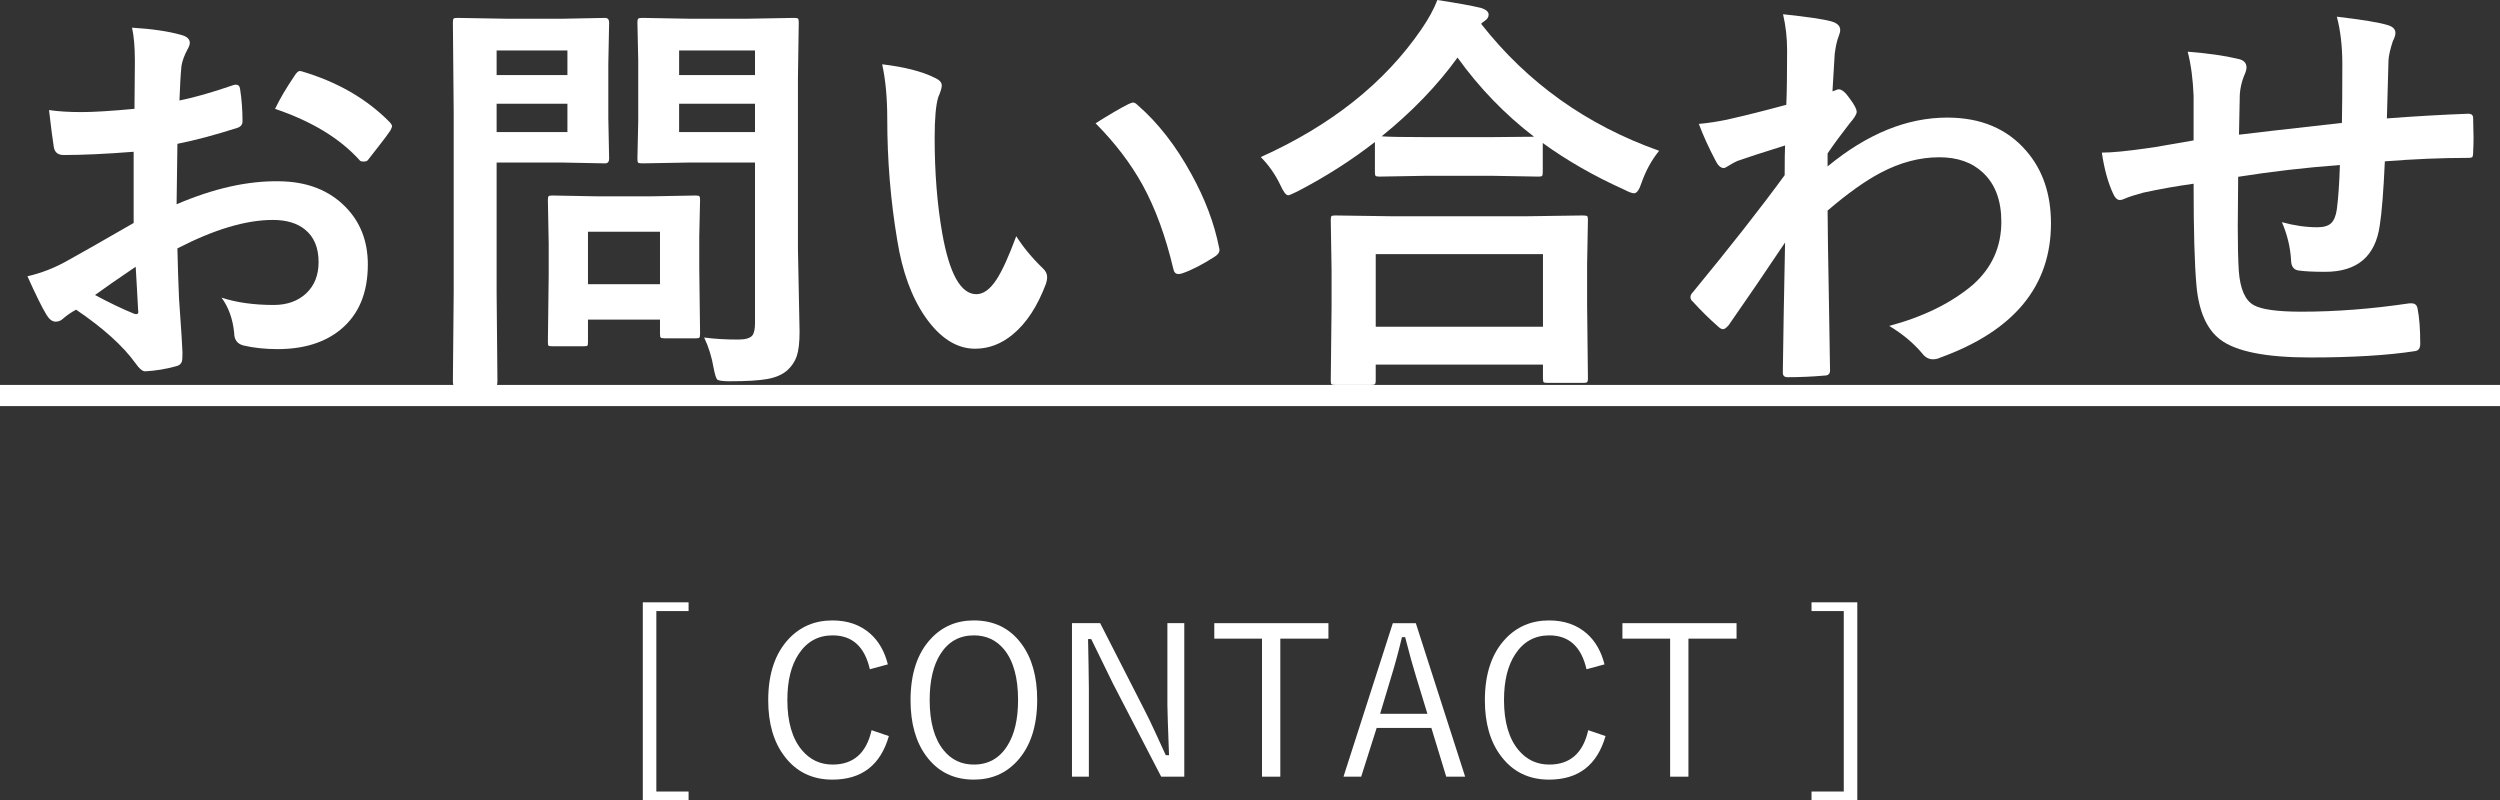 <?xml version="1.0" encoding="UTF-8"?><svg id="_レイヤー_2" xmlns="http://www.w3.org/2000/svg" width="384" height="122.922" viewBox="0 0 384 122.922"><rect x="0" y="0" width="384" height="122.922" fill="#333333" stroke="none"/><g id="_レイヤー_6"><path d="M20.656,16.719l.062-7.312c0-2.146-.146-3.864-.438-5.156,3.104.188,5.635.562,7.594,1.125.854.229,1.281.636,1.281,1.219,0,.25-.125.594-.375,1.031-.479.896-.781,1.729-.906,2.5-.125,1.229-.229,3-.312,5.312,2.271-.458,5.01-1.239,8.219-2.344.166-.062.312-.094.438-.094.375,0,.594.219.656.656.25,1.604.375,3.261.375,4.969,0,.521-.281.865-.844,1.031-3.396,1.084-6.448,1.896-9.156,2.438l-.125,9.281c5.688-2.438,10.938-3.614,15.75-3.531,4.291.042,7.708,1.375,10.25,4,2.25,2.312,3.375,5.24,3.375,8.781,0,4.375-1.396,7.709-4.188,10-2.438,2-5.667,3-9.688,3-1.896,0-3.646-.188-5.25-.562-.938-.25-1.406-.896-1.406-1.938-.209-2.125-.854-3.927-1.938-5.406,2.291.75,4.958,1.125,8,1.125,2.083,0,3.76-.604,5.031-1.812,1.25-1.188,1.875-2.781,1.875-4.781,0-2.208-.698-3.875-2.094-5-1.209-.979-2.854-1.469-4.938-1.469-4.125,0-9.011,1.459-14.656,4.375.062,2.729.146,5.292.25,7.688.354,4.979.531,7.75.531,8.312,0,.729-.031,1.188-.094,1.375-.125.375-.417.614-.875.719-1.584.438-3.156.697-4.719.781-.417.041-.938-.386-1.562-1.281-1.917-2.646-4.948-5.375-9.094-8.188-.792.438-1.469.906-2.031,1.406-.312.292-.678.438-1.094.438-.521,0-.99-.344-1.406-1.031-.646-1.041-1.625-3.021-2.938-5.938,2.062-.479,4.021-1.229,5.875-2.25,1.938-1.062,5.416-3.041,10.438-5.938v-10.938c-4.271.334-7.854.5-10.75.5-.917,0-1.428-.447-1.531-1.344-.167-1.021-.406-2.875-.719-5.562,1.396.209,3.062.312,5,.312,1.833,0,4.541-.166,8.125-.5ZM20.844,40.969c-2.709,1.834-4.792,3.281-6.25,4.344,2.208,1.188,4.208,2.146,6,2.875.146.042.26.062.344.062.208,0,.312-.125.312-.375,0-.062-.011-.125-.031-.188-.042-.646-.104-1.791-.188-3.438-.084-1.666-.146-2.76-.188-3.281ZM42.25,16.719c.729-1.521,1.708-3.188,2.938-5,.333-.541.614-.812.844-.812.062,0,.146.011.25.031,5.521,1.625,10.041,4.229,13.562,7.812.25.271.375.49.375.656,0,.084-.084.292-.25.625-.354.542-.959,1.354-1.812,2.438-.938,1.209-1.49,1.917-1.656,2.125-.104.146-.334.219-.688.219-.312,0-.511-.072-.594-.219-3-3.333-7.323-5.958-12.969-7.875Z" fill="#fff" stroke-width="0"/><path d="M86.531,2.875l6.406-.125c.416,0,.625.24.625.719l-.125,6.344v8.312l.125,6.25c0,.479-.209.719-.625.719l-6.406-.125h-10.25v19.969l.125,13.625c0,.333-.042.541-.125.625-.084.062-.271.094-.562.094h-5.469c-.312,0-.506-.037-.578-.109-.073-.073-.109-.276-.109-.609l.125-13.625v-27.719l-.125-13.75c0-.354.041-.562.125-.625.083-.062.281-.094.594-.094l7.469.125h8.781ZM87.156,7.75h-10.875v3.781h10.875v-3.781ZM87.156,20.281v-4.344h-10.875v4.344h10.875ZM89.531,53.188h-4.656c-.354,0-.562-.031-.625-.094s-.094-.239-.094-.531l.125-10.438v-4.625l-.125-6.75c0-.354.041-.562.125-.625.083-.062.281-.094.594-.094l6.781.125h8.375l6.781-.125c.354,0,.562.042.625.125.062.084.094.281.094.594l-.125,5.531v4.938l.125,10c0,.354-.037.568-.109.641-.073.073-.276.109-.609.109h-4.656c-.375,0-.604-.041-.688-.125-.062-.083-.094-.291-.094-.625v-2.125h-11.062v3.469c0,.312-.037.495-.109.547-.073.053-.297.078-.672.078ZM90.312,35.594v8.062h11.062v-8.062h-11.062ZM108.156,51.844c1.583.209,3.312.312,5.188.312,1.104,0,1.833-.197,2.188-.594.291-.354.438-.989.438-1.906v-24.688h-10.25l-7.031.125c-.375,0-.604-.041-.688-.125-.062-.083-.094-.281-.094-.594l.125-5.75v-9.344l-.125-5.812c0-.354.052-.562.156-.625.083-.062.291-.094.625-.094l7.031.125h9.219l7.031-.125c.354,0,.562.042.625.125.062.084.094.281.094.594l-.125,8.5v26.25l.25,12.719c0,1.667-.146,2.928-.438,3.781-.271.791-.74,1.5-1.406,2.125-.771.688-1.812,1.146-3.125,1.375-1.25.229-3.178.344-5.781.344-1.084,0-1.719-.094-1.906-.281-.167-.167-.344-.729-.531-1.688-.292-1.729-.781-3.312-1.469-4.75ZM115.969,7.75h-11.656v3.781h11.656v-3.781ZM104.312,20.281h11.656v-4.344h-11.656v4.344Z" fill="#fff" stroke-width="0"/><path d="M135.5,9.875c3.479.417,6.188,1.115,8.125,2.094.688.312,1.031.698,1.031,1.156,0,.375-.178.969-.531,1.781-.375,1.167-.562,3.261-.562,6.281,0,5.312.385,10.178,1.156,14.594,1.104,6.271,2.854,9.406,5.25,9.406,1.083,0,2.114-.75,3.094-2.25.875-1.333,1.885-3.552,3.031-6.656,1.083,1.709,2.447,3.354,4.094,4.938.438.396.656.854.656,1.375,0,.292-.062.625-.188,1-1.292,3.438-2.979,6.021-5.062,7.75-1.771,1.479-3.709,2.219-5.812,2.219-2.834,0-5.386-1.625-7.656-4.875-2.104-3.041-3.542-6.979-4.312-11.812-1.021-6.083-1.531-12.291-1.531-18.625,0-3.229-.261-6.021-.781-8.375ZM168.281,18.938c2.104-1.333,3.781-2.312,5.031-2.938.354-.166.594-.25.719-.25.208,0,.438.125.688.375,3.146,2.729,5.906,6.271,8.281,10.625,2.104,3.812,3.521,7.573,4.25,11.281.041.146.062.271.062.375,0,.375-.25.719-.75,1.031-1.875,1.209-3.542,2.062-5,2.562-.209.062-.396.094-.562.094-.417,0-.678-.271-.781-.812-1.188-5.021-2.761-9.312-4.719-12.875-1.834-3.312-4.24-6.469-7.219-9.469Z" fill="#fff" stroke-width="0"/><path d="M254.844,23.156c-1.146,1.417-2.042,3.042-2.688,4.875-.354,1.104-.74,1.656-1.156,1.656-.312,0-.823-.188-1.531-.562-4.625-2.083-8.792-4.469-12.5-7.156v4.469c0,.334-.042.531-.125.594-.062.062-.25.094-.562.094l-7.219-.125h-9.938l-7.219.125c-.334,0-.542-.041-.625-.125-.062-.083-.094-.271-.094-.562v-4.625c-3.584,2.792-7.531,5.312-11.844,7.562-.854.417-1.344.625-1.469.625-.334,0-.74-.531-1.219-1.594-.792-1.646-1.792-3.072-3-4.281,10.791-4.854,19-11.375,24.625-19.562,1.125-1.625,1.958-3.146,2.5-4.562,3.104.479,5.344.886,6.719,1.219.771.25,1.156.594,1.156,1.031,0,.375-.209.698-.625.969-.25.167-.428.312-.531.438,7.104,9.062,16.219,15.562,27.344,19.5ZM210.531,59.125h-5.438c-.334,0-.531-.042-.594-.125-.062-.084-.094-.271-.094-.562l.125-11.375v-5.531l-.125-7.75c0-.333.041-.531.125-.594.083-.062.271-.094.562-.094l8.781.125h20.5l8.75-.125c.375,0,.604.042.688.125.062.084.094.271.094.562l-.125,6.781v6.281l.125,11.281c0,.333-.053.531-.156.594-.084.062-.281.094-.594.094h-5.438c-.354,0-.562-.042-.625-.125-.062-.084-.094-.271-.094-.562v-2.125h-25.688v2.438c0,.333-.053.531-.156.594-.084.062-.292.094-.625.094ZM211.312,39.031v11.156h25.688v-11.156h-25.688ZM212.219,20.938c1.021.084,3.322.125,6.906.125h9.938l6.562-.062c-4.479-3.438-8.396-7.489-11.75-12.156-3.104,4.292-6.99,8.323-11.656,12.094Z" fill="#fff" stroke-width="0"/><path d="M273.875,2.188c3.75.396,6.219.761,7.406,1.094.916.25,1.375.698,1.375,1.344,0,.229-.073.531-.219.906-.271.667-.479,1.584-.625,2.75-.021.438-.073,1.303-.156,2.594-.062,1.146-.125,2.198-.188,3.156l.531-.188c.166-.083.312-.125.438-.125.479,0,1.052.49,1.719,1.469.688.917,1.031,1.584,1.031,2,0,.354-.365.948-1.094,1.781-1.271,1.625-2.396,3.156-3.375,4.594v2c6.062-5,12.188-7.5,18.375-7.5,5.146,0,9.188,1.698,12.125,5.094,2.541,2.917,3.812,6.636,3.812,11.156,0,9.646-5.678,16.521-17.031,20.625-.334.166-.698.25-1.094.25-.646,0-1.198-.303-1.656-.906-1.354-1.604-3.042-3.01-5.062-4.219,5.271-1.416,9.562-3.531,12.875-6.344,2.896-2.583,4.344-5.802,4.344-9.656,0-3.271-.938-5.781-2.812-7.531-1.667-1.583-3.906-2.375-6.719-2.375-3,0-6,.792-9,2.375-2.375,1.25-5.094,3.188-8.156,5.812.021,3.25.083,7.553.188,12.906.104,5.854.166,9.739.188,11.656,0,.521-.281.781-.844.781-1.875.166-3.771.25-5.688.25-.479,0-.719-.229-.719-.688v-.219c.062-4.916.177-11.51.344-19.781-2.896,4.334-5.781,8.562-8.656,12.688-.354.417-.646.625-.875.625-.209,0-.448-.125-.719-.375-1.354-1.188-2.656-2.469-3.906-3.844-.25-.188-.375-.427-.375-.719,0-.25.125-.5.375-.75,5.729-6.958,10.427-12.947,14.094-17.969,0-2.229.021-3.75.062-4.562-3.667,1.146-6.104,1.938-7.312,2.375-.354.146-.812.396-1.375.75-.354.229-.594.344-.719.344-.479,0-.906-.385-1.281-1.156-1.021-1.938-1.875-3.812-2.562-5.625,1.396-.125,2.844-.344,4.344-.656,2.771-.625,5.802-1.385,9.094-2.281.083-1.833.125-4.614.125-8.344,0-1.938-.209-3.791-.625-5.562Z" fill="#fff" stroke-width="0"/><path d="M359.719,18.875c.041-2.125.062-5.125.062-9,0-2.771-.281-5.208-.844-7.312,3.896.459,6.489.886,7.781,1.281.812.229,1.219.636,1.219,1.219,0,.334-.136.761-.406,1.281-.396,1.229-.615,2.188-.656,2.875-.084,2.646-.167,5.636-.25,8.969,4.354-.333,8.521-.572,12.5-.719.5,0,.75.219.75.656.041,1.396.062,2.406.062,3.031,0,.771-.021,1.511-.062,2.219,0,.417-.053.678-.156.781-.104.062-.323.094-.656.094-4,0-8.25.178-12.75.531-.209,4.604-.469,7.886-.781,9.844-.667,4.75-3.459,7.125-8.375,7.125-1.75,0-3.073-.062-3.969-.188-.854-.062-1.281-.614-1.281-1.656-.125-1.979-.594-3.906-1.406-5.781,1.875.521,3.688.781,5.438.781.979,0,1.688-.208,2.125-.625.438-.416.729-1.125.875-2.125.229-1.771.385-4.041.469-6.812-5.292.396-10.5,1-15.625,1.812-.042,3.917-.062,6.49-.062,7.719,0,2.729.052,4.969.156,6.719.208,2.792.979,4.553,2.312,5.281,1.208.667,3.646,1,7.312,1,5.291,0,10.812-.427,16.562-1.281h.375c.521,0,.822.281.906.844.271,1.334.406,3.125.406,5.375,0,.688-.281,1.062-.844,1.125-4.229.646-9.584.969-16.062.969-6.792,0-11.396-.916-13.812-2.75-2.084-1.583-3.303-4.354-3.656-8.312-.292-3.229-.438-8.438-.438-15.625-2.584.354-5.167.812-7.75,1.375-1.25.334-2.209.646-2.875.938-.25.125-.479.188-.688.188-.396,0-.729-.291-1-.875-.812-1.708-1.406-3.844-1.781-6.406,1.5,0,3.781-.219,6.844-.656.688-.083,1.906-.281,3.656-.594s2.947-.521,3.594-.625v-6.844c-.104-2.583-.406-4.844-.906-6.781,3.146.25,5.708.615,7.688,1.094.896.167,1.344.615,1.344,1.344,0,.312-.136.761-.406,1.344-.354.917-.562,1.854-.625,2.812-.021.562-.042,1.584-.062,3.062-.021,1.396-.042,2.428-.062,3.094,1.25-.166,6.521-.771,15.812-1.812Z" fill="#fff" stroke-width="0"/><path d="M0,62.375v-3.25h384v3.25H0Z" fill="#fff" stroke-width="0"/><path d="M105.766,92.516v1.344h-4.953v27.719h4.953v1.344h-7.031v-30.406h7.031Z" fill="#fff" stroke-width="0"/><path d="M136.375,102.047l-2.766.75c-.792-3.469-2.698-5.203-5.719-5.203-2.219,0-3.959.959-5.219,2.875-1.156,1.75-1.734,4.1-1.734,7.047,0,3.354.744,5.922,2.234,7.703,1.239,1.479,2.812,2.219,4.719,2.219,3.197,0,5.192-1.76,5.984-5.281l2.656.906c-1.281,4.459-4.172,6.688-8.672,6.688-3.115,0-5.578-1.208-7.391-3.625-1.646-2.177-2.469-5.031-2.469-8.562,0-4.062,1.057-7.213,3.172-9.453,1.771-1.875,4-2.812,6.688-2.812,2.344,0,4.281.678,5.812,2.031,1.302,1.156,2.203,2.729,2.703,4.719Z" fill="#fff" stroke-width="0"/><path d="M149.578,95.297c3.114,0,5.557,1.203,7.328,3.609,1.604,2.167,2.406,5.026,2.406,8.578,0,4.062-1.037,7.214-3.109,9.453-1.74,1.875-3.948,2.812-6.625,2.812-3.094,0-5.531-1.208-7.312-3.625-1.604-2.177-2.406-5.031-2.406-8.562,0-4.072,1.041-7.224,3.125-9.453,1.739-1.875,3.938-2.812,6.594-2.812ZM149.578,97.594c-2.198,0-3.906.953-5.125,2.859-1.104,1.74-1.656,4.094-1.656,7.062,0,3.386.713,5.959,2.141,7.719,1.188,1.469,2.734,2.203,4.641,2.203,2.219,0,3.932-.958,5.141-2.875,1.104-1.729,1.656-4.078,1.656-7.047,0-3.406-.709-5.984-2.125-7.734-1.188-1.458-2.745-2.188-4.672-2.188Z" fill="#fff" stroke-width="0"/><path d="M181.906,95.719v23.578h-3.547l-7.391-14.266c-.115-.219-1.234-2.51-3.359-6.875h-.484c0,.542.025,1.891.078,4.047.031,1.396.047,2.573.047,3.531v13.562h-2.594v-23.578h4.328l6.75,13.219c.562,1.084,1.182,2.37,1.859,3.859.802,1.771,1.291,2.839,1.469,3.203h.5c-.167-4.489-.25-7.067-.25-7.734v-12.547h2.594Z" fill="#fff" stroke-width="0"/><path d="M204.047,95.719v2.375h-7.391v21.203h-2.812v-21.203h-7.328v-2.375h17.531Z" fill="#fff" stroke-width="0"/><path d="M217.469,95.719l7.578,23.578h-2.906l-2.281-7.484h-8.406l-2.375,7.484h-2.719l7.578-23.578h3.531ZM219.25,109.641l-1.75-5.734c-.459-1.469-1.016-3.484-1.672-6.047h-.484c-.531,2.219-1.073,4.225-1.625,6.016l-1.734,5.766h7.266Z" fill="#fff" stroke-width="0"/><path d="M246.453,102.047l-2.766.75c-.792-3.469-2.698-5.203-5.719-5.203-2.219,0-3.959.959-5.219,2.875-1.156,1.75-1.734,4.1-1.734,7.047,0,3.354.744,5.922,2.234,7.703,1.239,1.479,2.812,2.219,4.719,2.219,3.197,0,5.192-1.76,5.984-5.281l2.656.906c-1.281,4.459-4.172,6.688-8.672,6.688-3.115,0-5.578-1.208-7.391-3.625-1.646-2.177-2.469-5.031-2.469-8.562,0-4.062,1.057-7.213,3.172-9.453,1.771-1.875,4-2.812,6.688-2.812,2.344,0,4.281.678,5.812,2.031,1.302,1.156,2.203,2.729,2.703,4.719Z" fill="#fff" stroke-width="0"/><path d="M266.734,95.719v2.375h-7.391v21.203h-2.812v-21.203h-7.328v-2.375h17.531Z" fill="#fff" stroke-width="0"/><path d="M285.281,92.516v30.406h-7.031v-1.344h4.953v-27.719h-4.953v-1.344h7.031Z" fill="#fff" stroke-width="0"/></g></svg>